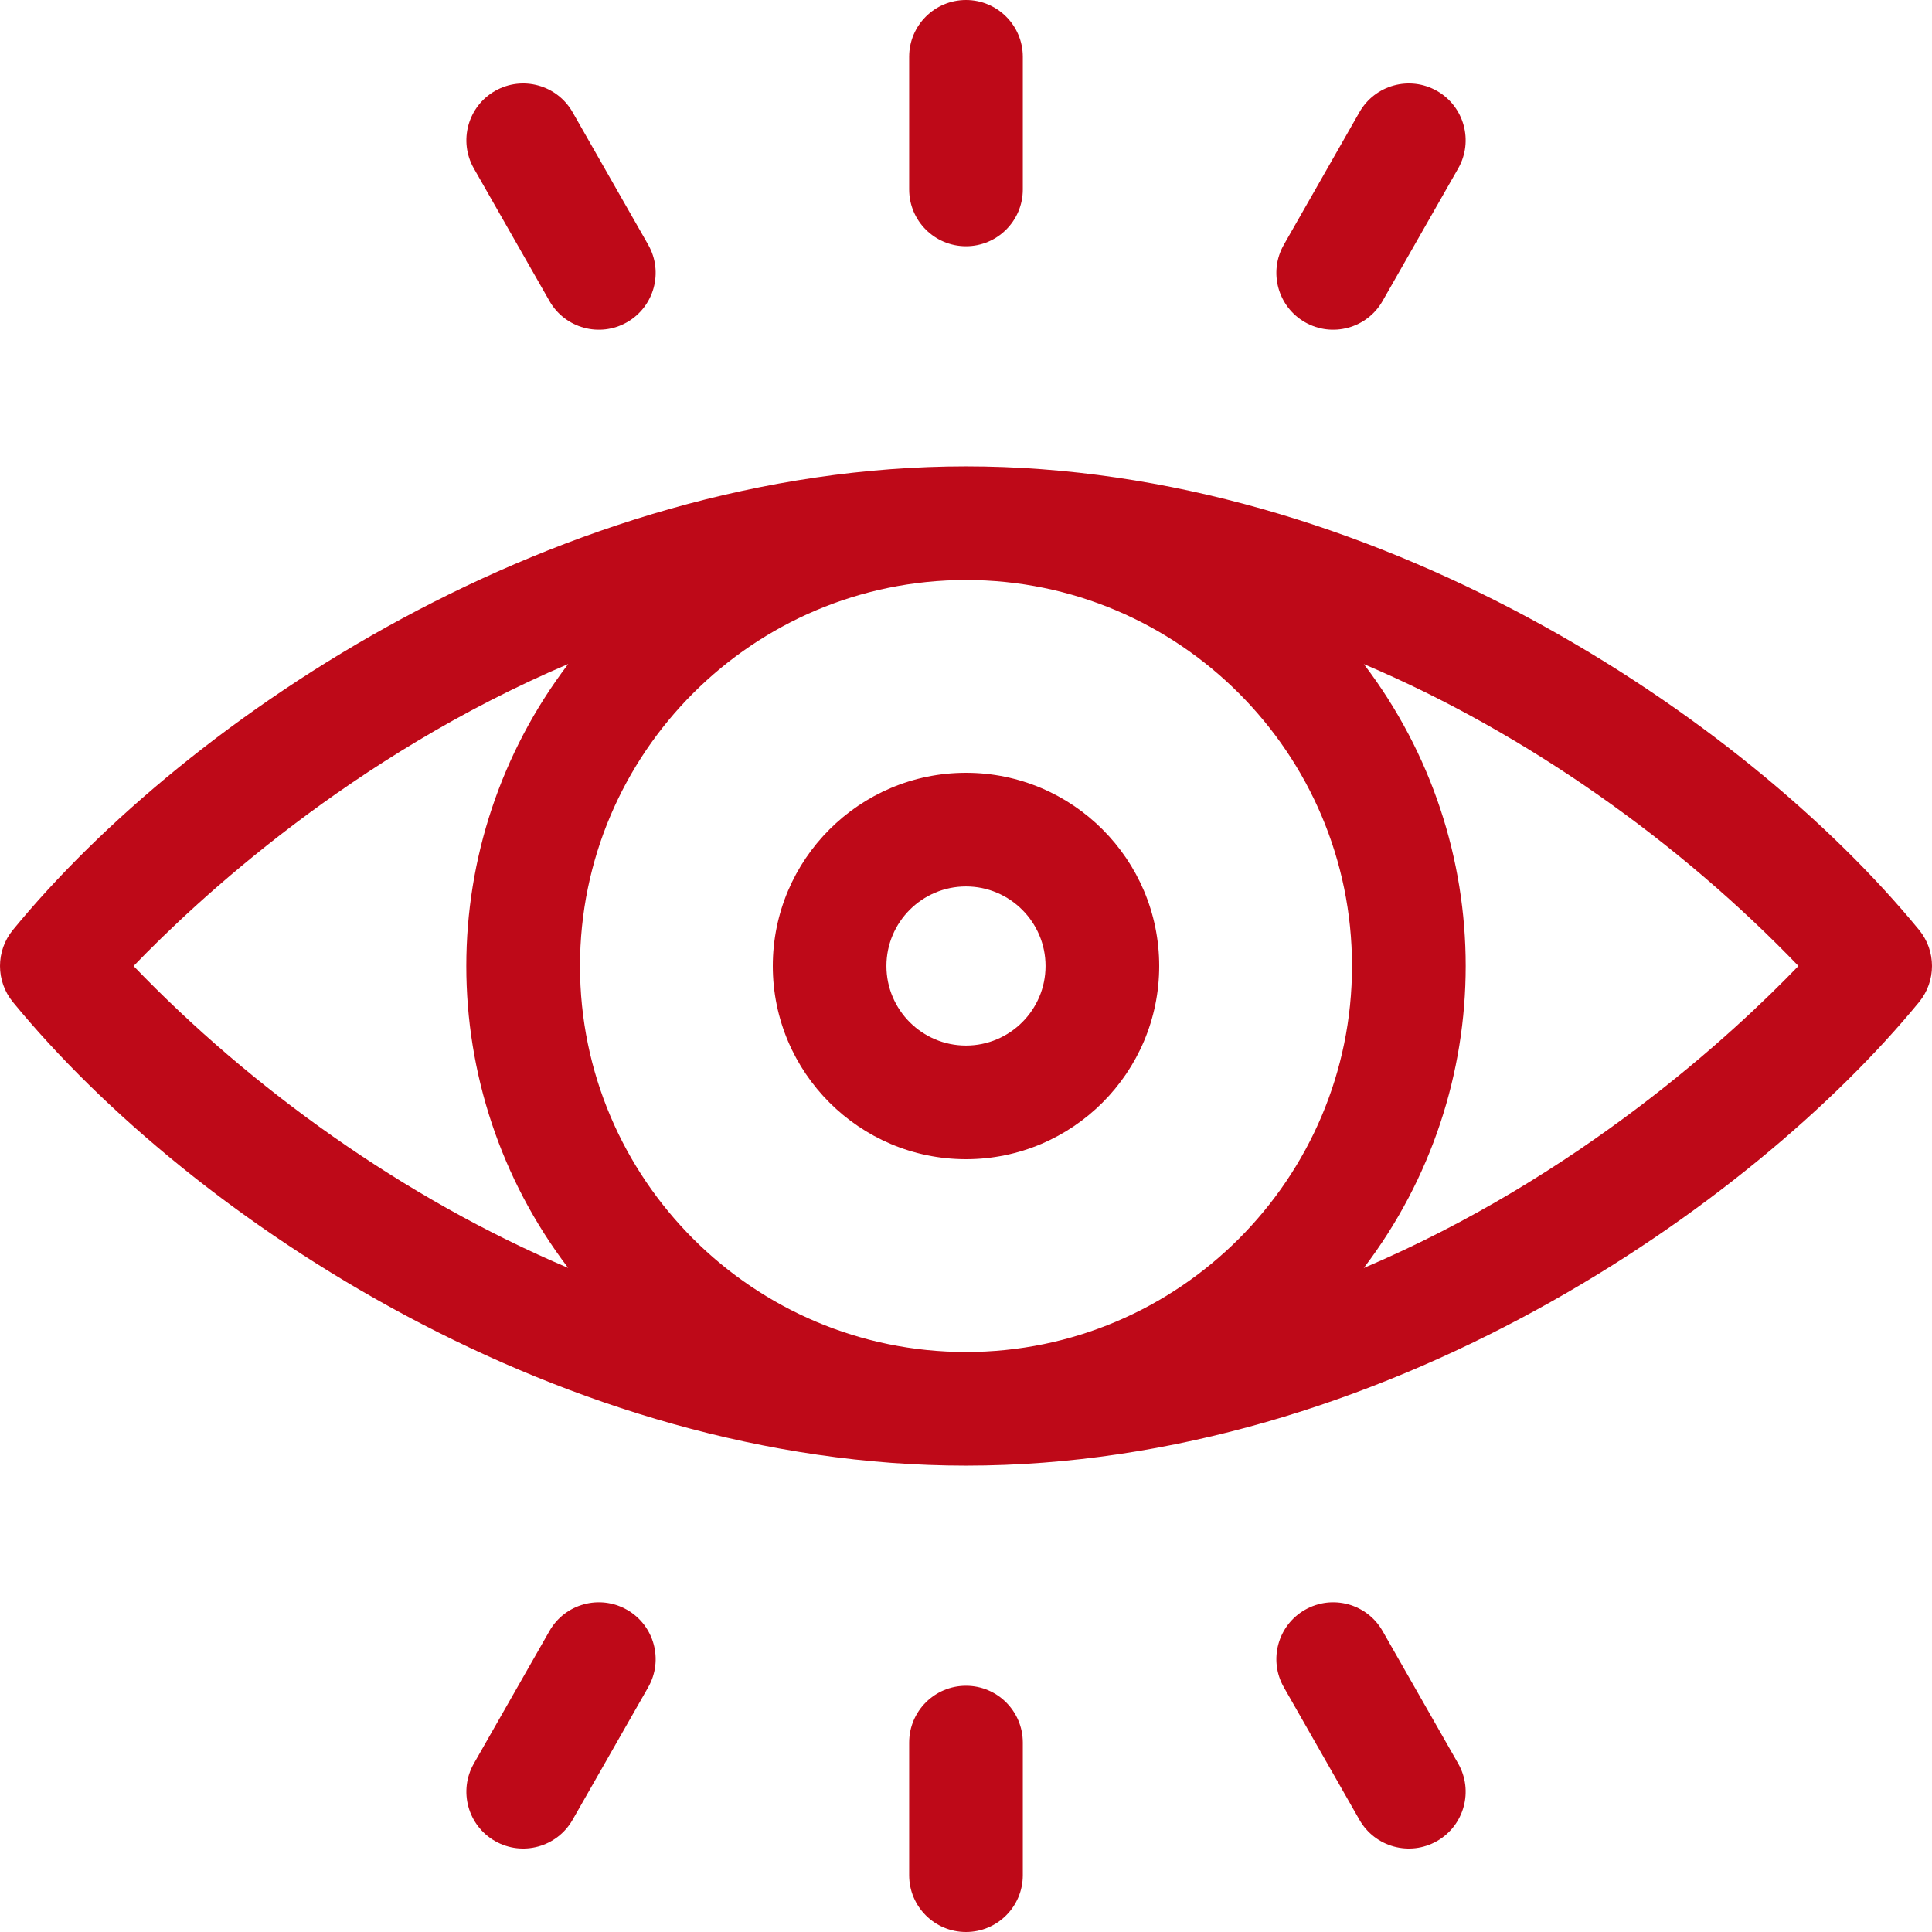 <svg width="64" height="64" viewBox="0 0 64 64" fill="none" xmlns="http://www.w3.org/2000/svg">
<g clip-path="url(#clip0_145_81)">
<path d="M63.573 30.806C57.756 23.719 45.441 15.449 32 15.449C18.511 15.449 6.195 23.775 0.427 30.806C-0.142 31.5 -0.142 32.5 0.427 33.194C6.382 40.452 18.726 48.551 32 48.551C45.746 48.551 58.009 39.973 63.573 33.194C64.142 32.5 64.142 31.5 63.573 30.806ZM44.787 32C44.787 39.051 39.051 44.787 32 44.787C24.949 44.787 19.213 39.05 19.213 32C19.213 24.95 24.949 19.213 32 19.213C39.051 19.213 44.787 24.95 44.787 32ZM4.425 32.001C6.544 29.799 11.652 25.046 18.823 21.996C14.323 27.91 14.321 36.086 18.821 42.001C13.369 39.69 8.304 36.039 4.425 32.001ZM45.177 42.004C49.677 36.09 49.679 27.915 45.179 21.999C50.631 24.31 55.696 27.961 59.575 31.999C57.456 34.202 52.348 38.953 45.177 42.004Z" fill="#BE0918"/>
<path d="M25.6 32C25.6 35.529 28.471 38.4 32 38.4C35.529 38.4 38.4 35.529 38.4 32C38.4 28.471 35.529 25.6 32 25.6C28.471 25.6 25.6 28.471 25.6 32ZM34.635 32C34.635 33.453 33.453 34.635 32 34.635C30.546 34.635 29.364 33.453 29.364 32C29.364 30.547 30.546 29.365 32 29.365C33.453 29.365 34.635 30.547 34.635 32Z" fill="#BE0918"/>
<path d="M32 8.157C33.039 8.157 33.882 7.314 33.882 6.275V1.882C33.882 0.843 33.039 0 32 0C30.96 0 30.117 0.843 30.117 1.882V6.275C30.117 7.314 30.96 8.157 32 8.157Z" fill="#BE0918"/>
<path d="M43.231 10.675C44.134 11.189 45.284 10.876 45.799 9.972L48.304 5.58C48.819 4.677 48.505 3.527 47.602 3.012C46.698 2.497 45.549 2.812 45.034 3.715L42.529 8.107C42.014 9.01 42.328 10.159 43.231 10.675Z" fill="#BE0918"/>
<path d="M18.202 9.972C18.717 10.875 19.866 11.19 20.77 10.675C21.672 10.159 21.987 9.01 21.472 8.107L18.967 3.715C18.452 2.812 17.302 2.497 16.399 3.012C15.496 3.527 15.182 4.677 15.697 5.58L18.202 9.972Z" fill="#BE0918"/>
<path d="M32 55.843C30.96 55.843 30.117 56.686 30.117 57.726V62.118C30.117 63.157 30.96 64 32 64C33.039 64 33.882 63.157 33.882 62.118V57.726C33.882 56.686 33.039 55.843 32 55.843Z" fill="#BE0918"/>
<path d="M20.77 53.326C19.866 52.811 18.717 53.125 18.202 54.028L15.697 58.42C15.182 59.323 15.496 60.473 16.399 60.988C17.302 61.503 18.452 61.188 18.967 60.285L21.472 55.893C21.987 54.99 21.672 53.841 20.77 53.326Z" fill="#BE0918"/>
<path d="M45.799 54.028C45.284 53.125 44.134 52.811 43.231 53.326C42.328 53.841 42.014 54.99 42.529 55.893L45.034 60.285C45.549 61.188 46.698 61.503 47.602 60.988C48.505 60.473 48.819 59.323 48.304 58.42L45.799 54.028Z" fill="#BE0918"/>
</g>
<defs>
<clipPath id="clip0_145_81">
<rect width="64" height="64" fill="white"/>
</clipPath>
</defs>
</svg>

